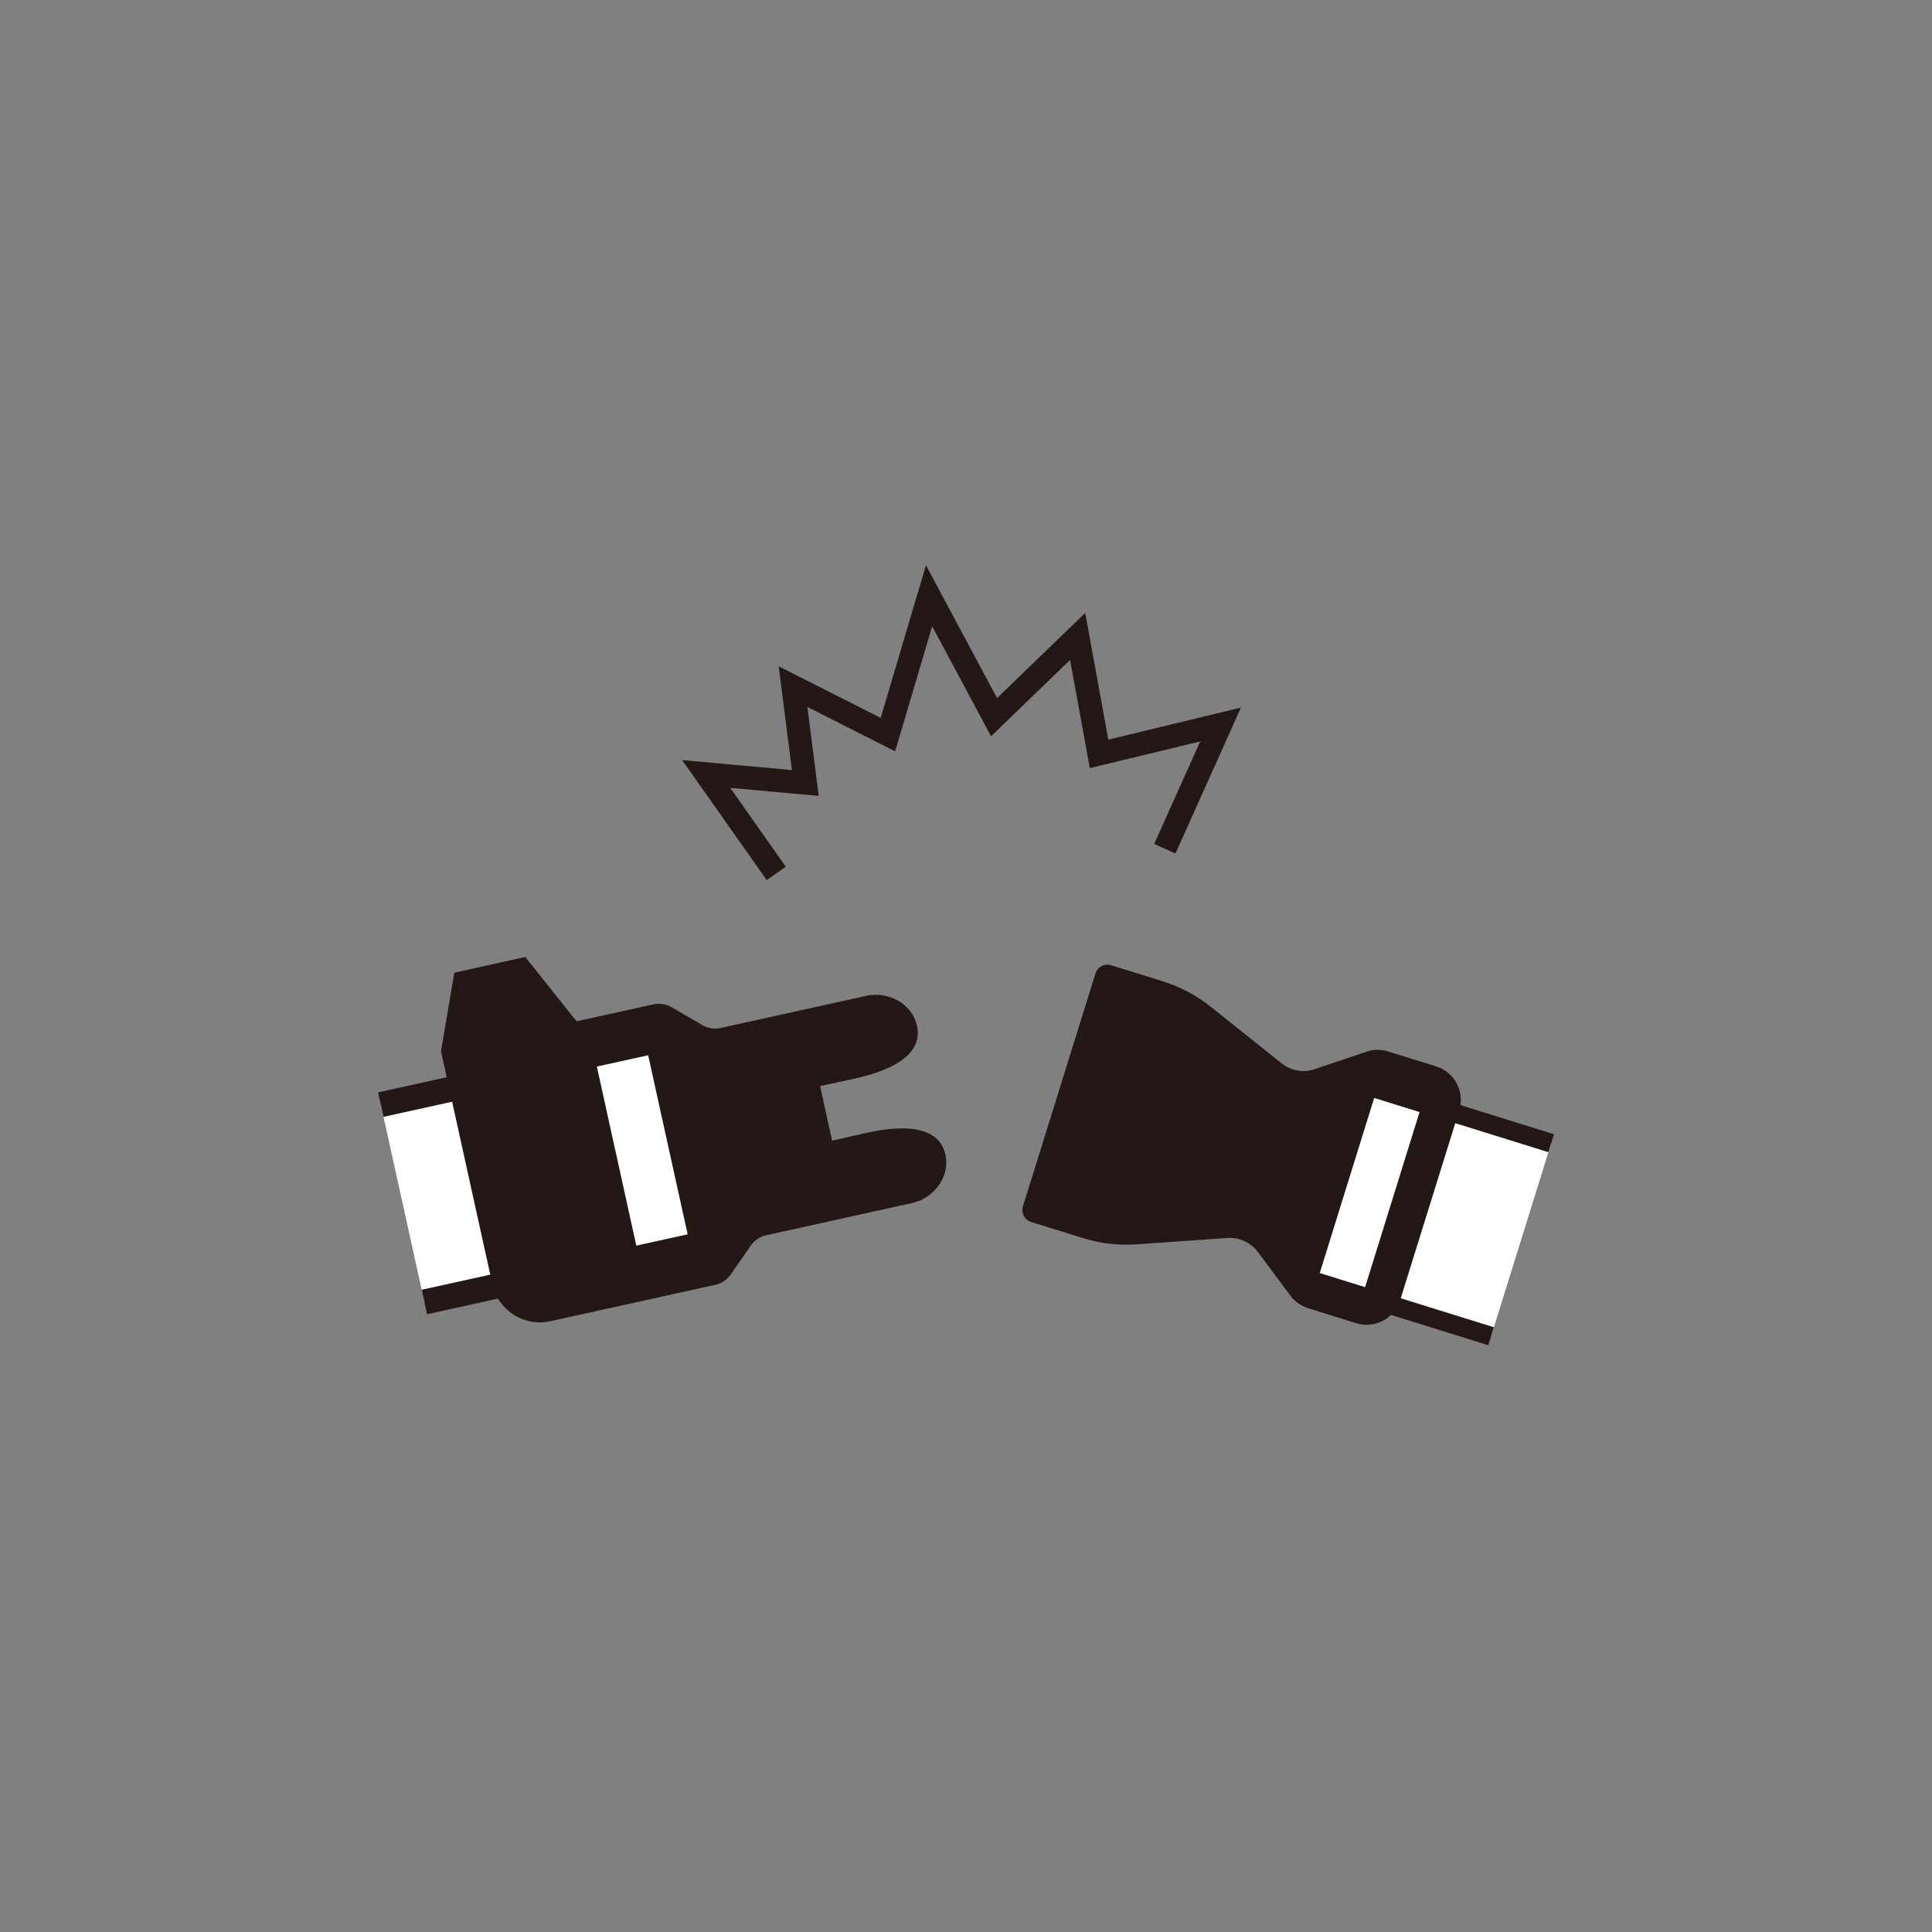 <?xml version="1.0" encoding="UTF-8"?><svg id="a" xmlns="http://www.w3.org/2000/svg" viewBox="0 0 241 241"><rect x="0" y="0" width="241" height="241" fill="#808080" stroke="none"/><defs><style>.b{stroke-width:3.128px;}.b,.c,.d{fill:none;stroke:#231815;stroke-miterlimit:10;}.c{stroke-width:2.346px;}.e{fill:#231815;}.e,.f{stroke-width:0px;}.d{stroke-width:2.908px;}.f{fill:#fff;}</style></defs><polyline class="d" points="145.305 105.871 152.253 90.377 137.099 94.04 134.427 79.391 123.999 89.462 115.892 74.316 110.76 91.638 98.924 85.651 100.456 97.668 88.093 96.548 96.828 108.95"/><polyline class="f" points="47.504 137.79 73.053 132.15 78.482 156.781 52.938 162.413"/><polyline class="b" points="47.504 137.79 73.053 132.15 78.482 156.781 52.938 162.413"/><path class="e" d="m102.299,135.475l3.999-.862c2.383-.527,9.212-2.095,8.062-6.779-.665-2.702-3.6-4.207-6.313-3.608l-18.161,4.002c-.779.172-1.594.047-2.281-.355l-3.816-2.228c-.69-.399-1.505-.527-2.281-.358l-9.586,2.109-6.402-8.018-8.849,1.956-1.66,9.797,6.413,29.085c.721,3.256,3.941,5.313,7.203,4.595l11.013-2.425,9.584-2.117c.779-.169,1.46-.627,1.918-1.28l2.525-3.625c.455-.654,1.142-1.116,1.921-1.28l18.161-4.01c2.716-.599,4.742-3.198,4.207-5.931-.929-4.731-7.782-3.287-10.162-2.763l-3.996.909-1.497-6.815Z"/><polygon class="f" points="87.175 154.861 78.482 156.781 73.053 132.15 81.746 130.24 87.175 154.861"/><polygon class="c" points="87.175 154.861 78.482 156.781 73.053 132.15 81.746 130.24 87.175 154.861"/><polyline class="f" points="186.002 166.684 173.021 162.643 180.521 138.565 193.496 142.606"/><polyline class="c" points="186.002 166.684 173.021 162.643 180.521 138.565 193.496 142.606"/><path class="e" d="m128.644,152.436l6.396,1.99c2.193.687,4.507.956,6.798.79l11.252-.79c1.491-.108,2.926.557,3.819,1.754l4.057,5.443c.552.74,1.322,1.286,2.209,1.56l5.994,1.871c2.312.72,4.77-.571,5.49-2.882l2.755-8.844,1.862-5.978,2.754-8.846c.718-2.305-.576-4.766-2.885-5.484l-6-1.865c-.881-.274-1.832-.266-2.71.039l-6.427,2.173c-1.408.482-2.974.208-4.135-.727l-8.818-7.036c-1.799-1.433-3.846-2.527-6.044-3.207l-6.397-1.989c-.829-.263-1.71.196-1.968,1.028l-9.04,29.033c-.261.829.205,1.71,1.036,1.968"/><rect class="f" x="158.241" y="144.623" width="25.221" height="8.273" transform="translate(-21.929 267.736) rotate(-72.727)"/><rect class="c" x="158.241" y="144.623" width="25.221" height="8.273" transform="translate(-21.929 267.736) rotate(-72.727)"/></svg>